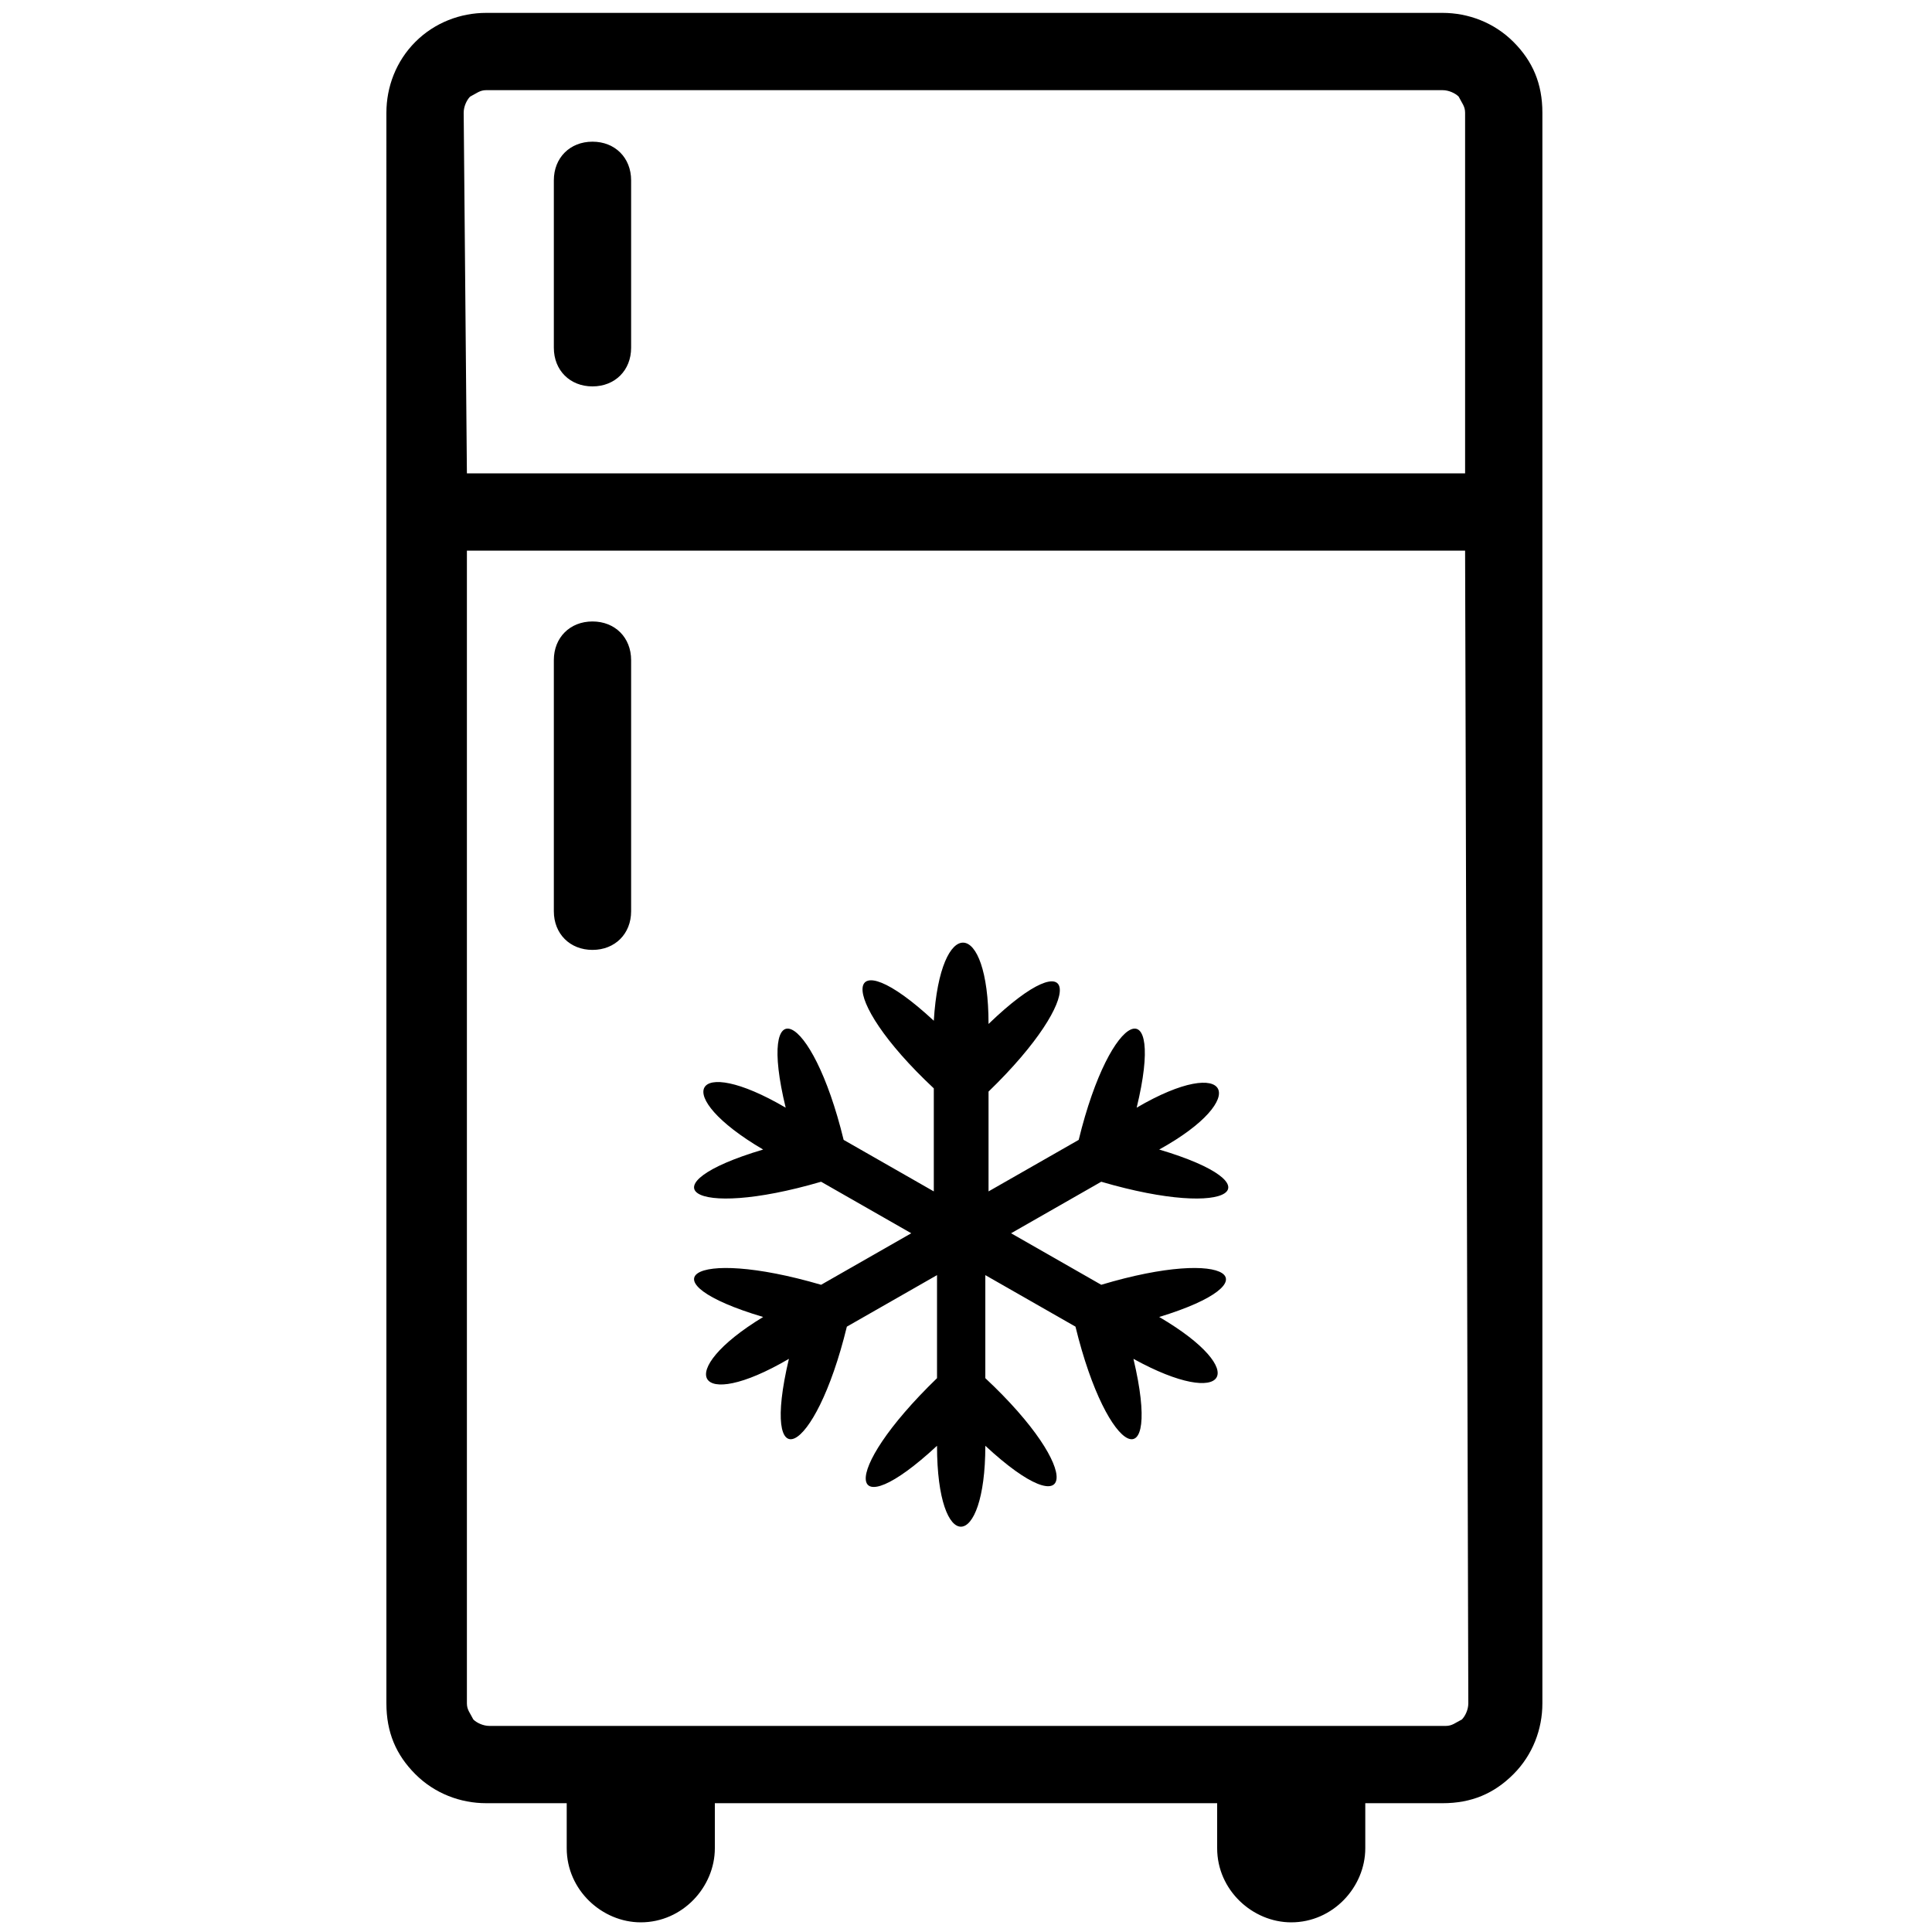 <?xml version="1.0" encoding="utf-8"?>
<!-- Generator: Adobe Illustrator 25.2.1, SVG Export Plug-In . SVG Version: 6.00 Build 0)  -->
<svg version="1.1" id="Layer_1" xmlns="http://www.w3.org/2000/svg" xmlns:xlink="http://www.w3.org/1999/xlink" x="0px" y="0px"
	 viewBox="0 0 60 60" style="enable-background:new 0 0 60 60;" xml:space="preserve">
<g>
	<path d="M15.1,0.4h29.7c0.8,0,1.6,0.3,2.2,0.9c0.6,0.6,0.9,1.3,0.9,2.2v12.4v37c0,0.8-0.3,1.6-0.9,2.2c-0.6,0.6-1.3,0.9-2.2,0.9
		h-2.4v1.4c0,1.2-1,2.3-2.3,2.3l0,0c-1.2,0-2.3-1-2.3-2.3V56H22.2v1.4c0,1.2-1,2.3-2.3,2.3l0,0c-1.2,0-2.3-1-2.3-2.3V56h-2.5
		c-0.8,0-1.6-0.3-2.2-0.9c-0.6-0.6-0.9-1.3-0.9-2.2v-37V3.5c0-0.8,0.3-1.6,0.9-2.2C13.5,0.7,14.3,0.4,15.1,0.4L15.1,0.4L15.1,0.4z
		 M30.7,31.8c2.8-2.7,3.1-0.9,0,2.1V37l2.8-1.6c1-4.1,2.7-4.7,1.8-1c2.9-1.7,3.6-0.3,0.7,1.3c3.7,1.1,2.3,2.2-1.8,1l-2.8,1.6
		l2.8,1.6c4-1.2,5.4-0.1,1.8,1c2.9,1.7,2.1,2.9-0.8,1.3c0.9,3.8-0.8,3.1-1.8-1l-2.8-1.6v3.2c3.1,2.9,2.8,4.7,0,2.1
		c0,3.3-1.5,3.4-1.5,0c-2.8,2.6-3.1,0.9,0-2.1v-3.2l-2.8,1.6c-1,4.1-2.7,4.8-1.8,1c-2.9,1.7-3.6,0.4-0.8-1.3c-3.7-1.1-2.3-2.2,1.8-1
		l2.8-1.6l-2.8-1.6c-4.1,1.2-5.5,0.1-1.8-1c-2.9-1.7-2.2-3,0.7-1.3c-0.9-3.7,0.8-3.1,1.8,1l2.8,1.6v-3.2c-3.1-2.9-2.8-4.7,0-2.1
		C29.2,28.4,30.7,28.5,30.7,31.8L30.7,31.8z M17.2,20.5c0-0.7,0.5-1.2,1.2-1.2s1.2,0.5,1.2,1.2v7.8c0,0.7-0.5,1.2-1.2,1.2
		s-1.2-0.5-1.2-1.2V20.5L17.2,20.5L17.2,20.5z M17.2,5.6c0-0.7,0.5-1.2,1.2-1.2s1.2,0.5,1.2,1.2v5.2c0,0.7-0.5,1.2-1.2,1.2
		s-1.2-0.5-1.2-1.2V5.6L17.2,5.6L17.2,5.6z M14.5,14.7h31V3.5c0-0.2-0.1-0.3-0.2-0.5c-0.1-0.1-0.3-0.2-0.5-0.2H15.1
		c-0.2,0-0.3,0.1-0.5,0.2c-0.1,0.1-0.2,0.3-0.2,0.5L14.5,14.7L14.5,14.7L14.5,14.7z M45.5,17.1h-31v35.8c0,0.2,0.1,0.3,0.2,0.5
		c0.1,0.1,0.3,0.2,0.5,0.2h29.7c0.2,0,0.3-0.1,0.5-0.2c0.1-0.1,0.2-0.3,0.2-0.5L45.5,17.1L45.5,17.1L45.5,17.1z"/>
</g>
</svg>
